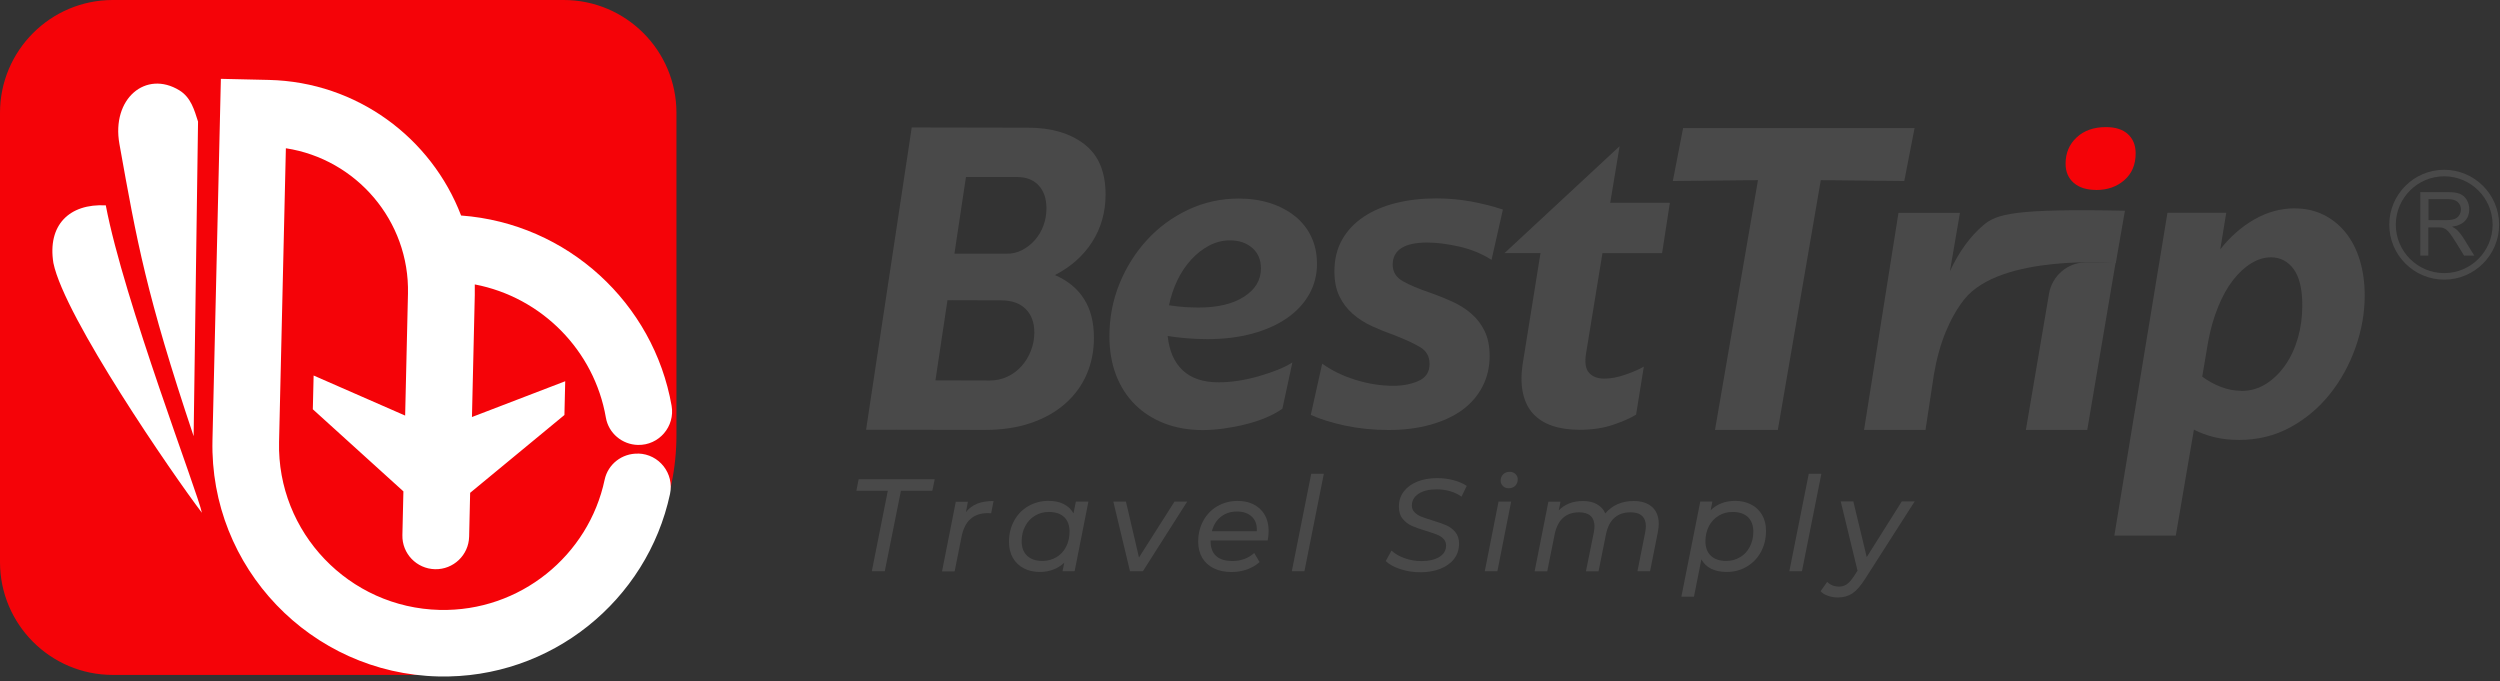 <svg width="345" height="94" viewBox="0 0 345 94" fill="none" xmlns="http://www.w3.org/2000/svg">
<rect x="0" y="0" width="345" height="94" fill="#333333" stroke="none"/>
<g clip-path="url(#clip0_635_64677)">
<path d="M145.58 37.96C147.34 38.72 148.68 39.81 149.59 41.25C150.51 42.69 150.97 44.49 150.96 46.65C150.96 48.46 150.62 50.14 149.95 51.68C149.28 53.22 148.29 54.57 146.99 55.71C145.69 56.85 144.11 57.75 142.24 58.38C140.37 59.02 138.25 59.33 135.86 59.33L119.52 59.3L125.82 17.59L141.84 17.62C145.06 17.62 147.66 18.38 149.63 19.89C151.6 21.4 152.57 23.72 152.57 26.85C152.57 29.28 151.95 31.45 150.73 33.37C149.51 35.29 147.79 36.82 145.57 37.96H145.58ZM136.57 52.51C137.45 52.51 138.27 52.34 139.02 51.98C139.78 51.63 140.42 51.14 140.97 50.53C141.52 49.92 141.95 49.21 142.26 48.41C142.58 47.62 142.73 46.78 142.74 45.9C142.74 44.53 142.35 43.45 141.55 42.65C140.76 41.85 139.63 41.45 138.16 41.45L130.75 41.43L129.09 52.49L136.57 52.51ZM144.41 28.75C144.41 27.43 144.06 26.38 143.35 25.6C142.64 24.83 141.66 24.44 140.4 24.43H133.3L131.71 35.01H138.87C139.67 35.03 140.4 34.85 141.07 34.5C141.74 34.15 142.33 33.69 142.83 33.11C143.33 32.54 143.72 31.88 144 31.12C144.27 30.37 144.41 29.58 144.41 28.74V28.75Z" fill="#494949"/>
<path d="M181.75 36.35C181.75 37.91 181.39 39.32 180.68 40.59C179.97 41.86 178.95 42.96 177.63 43.88C176.31 44.8 174.72 45.52 172.86 46.03C171 46.54 168.91 46.8 166.61 46.8C165.65 46.8 164.69 46.76 163.75 46.68C162.81 46.6 161.94 46.5 161.14 46.37C161.35 48.42 162.04 50 163.21 51.1C164.38 52.21 166.04 52.76 168.17 52.76C169.01 52.76 169.9 52.69 170.84 52.55C171.78 52.41 172.71 52.2 173.64 51.94C174.56 51.67 175.44 51.38 176.28 51.05C177.12 50.72 177.81 50.37 178.35 50.01L176.97 56.4C176.34 56.85 175.59 57.26 174.71 57.63C173.83 58 172.9 58.31 171.91 58.55C170.93 58.8 169.93 58.99 168.93 59.13C167.92 59.27 166.94 59.35 165.98 59.35C164.05 59.35 162.29 59.04 160.7 58.43C159.11 57.82 157.75 56.94 156.62 55.82C155.49 54.69 154.62 53.33 154.01 51.74C153.4 50.14 153.1 48.36 153.1 46.39C153.1 43.85 153.56 41.45 154.48 39.17C155.4 36.9 156.67 34.88 158.28 33.12C159.89 31.36 161.79 29.97 163.97 28.94C166.15 27.92 168.47 27.4 170.94 27.4C172.53 27.4 173.99 27.62 175.31 28.04C176.63 28.47 177.77 29.08 178.73 29.85C179.69 30.63 180.44 31.57 180.96 32.68C181.48 33.79 181.74 35.01 181.74 36.37L181.75 36.35ZM161.33 42.13C162.13 42.25 162.87 42.34 163.56 42.38C164.25 42.42 164.87 42.44 165.41 42.44C168.05 42.44 170.14 41.94 171.69 40.94C173.24 39.94 174.01 38.64 174.01 37.04C174.01 35.85 173.61 34.91 172.82 34.22C172.02 33.52 171 33.17 169.74 33.17C168.74 33.17 167.78 33.41 166.88 33.88C165.98 34.35 165.15 35 164.4 35.81C163.65 36.63 163.01 37.58 162.48 38.67C161.96 39.76 161.57 40.91 161.32 42.14L161.33 42.13Z" fill="#494949"/>
<path d="M182.44 50.17C183.74 51.11 185.27 51.86 187.03 52.41C188.79 52.96 190.53 53.24 192.25 53.24C193.59 53.24 194.76 53.02 195.77 52.56C196.78 52.11 197.28 51.33 197.28 50.23C197.28 49.21 196.86 48.44 196.02 47.93C195.18 47.42 193.97 46.86 192.38 46.24C191.33 45.87 190.32 45.46 189.33 45.01C188.35 44.56 187.47 44 186.69 43.32C185.91 42.64 185.3 41.84 184.84 40.89C184.38 39.95 184.15 38.8 184.15 37.45C184.15 35.77 184.51 34.31 185.22 33.06C185.93 31.81 186.92 30.77 188.17 29.93C189.43 29.09 190.91 28.45 192.63 28.02C194.35 27.59 196.21 27.38 198.22 27.38C199.85 27.38 201.46 27.52 203.03 27.81C204.6 28.1 206.06 28.47 207.4 28.92L205.83 35.86C204.49 35 202.99 34.39 201.34 34.02C199.69 33.65 198.23 33.47 196.97 33.47C193.79 33.47 192.19 34.5 192.19 36.54C192.19 37.52 192.66 38.28 193.6 38.81C194.54 39.34 195.81 39.88 197.4 40.41C198.45 40.78 199.46 41.19 200.45 41.64C201.43 42.09 202.3 42.64 203.06 43.3C203.81 43.95 204.42 44.75 204.88 45.69C205.34 46.63 205.57 47.78 205.57 49.13C205.57 50.65 205.25 52.04 204.6 53.31C203.95 54.58 203.03 55.66 201.84 56.54C200.65 57.42 199.18 58.11 197.44 58.6C195.7 59.09 193.76 59.34 191.63 59.34C189.5 59.34 187.48 59.13 185.6 58.73C183.72 58.32 182.14 57.83 180.89 57.25L182.46 50.19L182.44 50.17Z" fill="#494949"/>
<path d="M223.5 20.21L222.21 27.99H230.44L229.37 34.93H221.14L218.88 48.75C218.67 50.02 218.81 50.92 219.29 51.45C219.77 51.98 220.47 52.25 221.39 52.25C222.31 52.25 223.24 52.07 224.31 51.7C225.38 51.33 226.23 50.96 226.85 50.59L225.78 57.22C225.07 57.67 224.03 58.13 222.67 58.6C221.31 59.07 219.75 59.31 217.99 59.31C216.56 59.31 215.31 59.13 214.22 58.76C213.13 58.39 212.24 57.83 211.55 57.07C210.86 56.31 210.39 55.33 210.14 54.12C209.89 52.91 209.91 51.47 210.2 49.79L212.59 34.92H207.63L223.49 20.19L223.5 20.21Z" fill="#494949"/>
<path d="M264.21 17.67L262.79 24.98L251.27 24.86L245.34 59.33H236.67L242.6 24.86L230.85 24.98L232.27 17.67H264.2H264.21Z" fill="#494949"/>
<path d="M291.969 36.31C291.969 36.31 276.059 34.96 271.029 41.36C270.069 42.59 269.229 44.06 268.519 45.78C267.809 47.5 267.259 49.45 266.889 51.62L265.719 59.33H257.239L261.989 29.38H270.469L269.089 37.43C270.349 34.73 271.889 32.61 273.709 31.07C275.529 29.53 277.909 28.77 293.239 29.08L291.979 36.31H291.969Z" fill="#494949"/>
<path d="M279.57 59.33L282.76 40.56C283.18 38.04 285.35 36.2 287.9 36.2H291.96L288.04 59.33H279.56H279.57Z" fill="#494949"/>
<path d="M316.709 28.76C318.129 28.76 319.429 29.05 320.609 29.62C321.779 30.19 322.799 31 323.659 32.05C324.519 33.1 325.179 34.37 325.639 35.86C326.099 37.35 326.329 39 326.329 40.8C326.329 43.18 325.909 45.55 325.069 47.93C324.229 50.31 323.059 52.45 321.549 54.35C320.039 56.25 318.219 57.79 316.079 58.96C313.939 60.13 311.579 60.71 308.979 60.71C307.769 60.71 306.649 60.59 305.619 60.34C304.589 60.09 303.639 59.75 302.759 59.29L300.259 73.91H291.779L299.109 29.37H307.219L306.399 34.41C307.739 32.69 309.299 31.32 311.079 30.29C312.859 29.27 314.729 28.75 316.699 28.75L316.709 28.76ZM309.299 53.95C310.559 53.95 311.699 53.62 312.719 52.97C313.749 52.32 314.639 51.44 315.389 50.36C316.139 49.27 316.719 48.02 317.119 46.61C317.519 45.2 317.719 43.71 317.719 42.15C317.719 39.9 317.319 38.23 316.529 37.14C315.729 36.06 314.689 35.51 313.389 35.51C312.469 35.51 311.559 35.79 310.659 36.34C309.759 36.89 308.919 37.67 308.149 38.67C307.369 39.67 306.689 40.89 306.109 42.33C305.519 43.76 305.059 45.36 304.729 47.12L303.909 51.97C304.659 52.54 305.509 53.01 306.449 53.38C307.389 53.75 308.339 53.93 309.309 53.93L309.299 53.95Z" fill="#494949"/>
<path d="M289.27 26.21C287.96 26.21 286.93 25.89 286.18 25.24C285.43 24.59 285.05 23.71 285.05 22.59C285.05 21.12 285.56 19.91 286.58 18.96C287.6 18.01 288.95 17.54 290.62 17.54C291.93 17.54 292.94 17.86 293.65 18.51C294.36 19.16 294.72 20.04 294.72 21.17C294.72 22.72 294.2 23.95 293.16 24.86C292.12 25.77 290.82 26.22 289.27 26.22V26.21Z" fill="#F50308"/>
<path d="M337.3 38.59C333.12 38.59 329.72 35.19 329.72 31.01C329.72 26.83 333.12 23.43 337.3 23.43C341.48 23.43 344.88 26.83 344.88 31.01C344.88 35.19 341.48 38.59 337.3 38.59ZM337.3 24.33C333.62 24.33 330.62 27.33 330.62 31.01C330.62 34.69 333.62 37.69 337.3 37.69C340.98 37.69 343.98 34.69 343.98 31.01C343.98 27.33 340.98 24.33 337.3 24.33Z" fill="#494949"/>
<path d="M333.999 35.27V26.51H337.749C338.499 26.51 339.079 26.59 339.469 26.75C339.859 26.91 340.169 27.19 340.409 27.58C340.639 27.98 340.759 28.42 340.759 28.9C340.759 29.52 340.569 30.05 340.179 30.47C339.789 30.9 339.189 31.17 338.379 31.28C338.679 31.43 338.899 31.57 339.049 31.72C339.379 32.03 339.689 32.42 339.979 32.89L341.449 35.27H340.039L338.919 33.45C338.589 32.92 338.319 32.52 338.109 32.24C337.899 31.96 337.709 31.77 337.539 31.65C337.369 31.54 337.199 31.46 337.029 31.42C336.899 31.39 336.699 31.38 336.409 31.38H335.109V35.27H333.989H333.999ZM335.119 30.38H337.519C338.029 30.38 338.429 30.33 338.719 30.22C339.009 30.11 339.229 29.94 339.379 29.69C339.529 29.45 339.609 29.19 339.609 28.9C339.609 28.49 339.459 28.15 339.169 27.88C338.879 27.61 338.419 27.48 337.799 27.48H335.129V30.38H335.119Z" fill="#494949"/>
<path d="M122.51 67.72H118.18L118.49 66.14H128.99L128.66 67.72H124.33L122.1 78.83H120.31L122.52 67.72H122.51Z" fill="#494949"/>
<path d="M134.86 69.5C135.48 69.26 136.23 69.14 137.11 69.14L136.78 70.83C136.67 70.82 136.52 70.81 136.33 70.81C134.33 70.81 133.13 71.89 132.7 74.04L131.74 78.85H130L131.9 69.24H133.57L133.3 70.67C133.72 70.14 134.24 69.75 134.86 69.51V69.5Z" fill="#494949"/>
<path d="M150.199 69.22L148.299 78.83H146.629L146.869 77.65C146.429 78.06 145.929 78.38 145.359 78.6C144.789 78.82 144.159 78.93 143.479 78.93C142.659 78.93 141.929 78.76 141.289 78.43C140.649 78.1 140.149 77.62 139.779 76.99C139.419 76.36 139.239 75.62 139.239 74.78C139.239 73.69 139.479 72.72 139.949 71.86C140.419 71 141.069 70.33 141.899 69.85C142.729 69.37 143.659 69.12 144.679 69.12C145.499 69.12 146.209 69.26 146.789 69.56C147.379 69.85 147.829 70.28 148.139 70.85L148.469 69.22H150.209H150.199ZM145.779 76.9C146.349 76.56 146.799 76.08 147.119 75.46C147.439 74.84 147.599 74.14 147.599 73.36C147.599 72.5 147.349 71.84 146.859 71.36C146.359 70.89 145.659 70.65 144.739 70.65C144.029 70.65 143.389 70.82 142.819 71.17C142.249 71.51 141.799 72 141.479 72.61C141.149 73.23 140.989 73.93 140.989 74.71C140.989 75.56 141.239 76.22 141.739 76.69C142.239 77.17 142.949 77.41 143.849 77.41C144.559 77.41 145.209 77.24 145.779 76.89V76.9Z" fill="#494949"/>
<path d="M163.83 69.22L157.72 78.83H155.94L153.64 69.22H155.38L157.18 76.93L162.08 69.22H163.84H163.83Z" fill="#494949"/>
<path d="M167.06 74.57V74.68C167.06 75.58 167.31 76.26 167.82 76.72C168.33 77.19 169.09 77.42 170.1 77.42C170.69 77.42 171.25 77.32 171.77 77.12C172.29 76.92 172.72 76.65 173.08 76.31L173.82 77.56C173.35 78 172.77 78.33 172.1 78.58C171.42 78.82 170.71 78.94 169.96 78.94C169.02 78.94 168.2 78.77 167.51 78.43C166.82 78.09 166.29 77.61 165.91 76.98C165.54 76.35 165.35 75.61 165.35 74.77C165.35 73.69 165.58 72.73 166.05 71.87C166.52 71.01 167.16 70.34 167.99 69.86C168.82 69.38 169.75 69.13 170.77 69.13C172.08 69.13 173.12 69.5 173.9 70.25C174.68 70.99 175.07 72.01 175.07 73.29C175.07 73.68 175.03 74.11 174.94 74.58H167.05L167.06 74.57ZM168.49 71.31C167.87 71.79 167.46 72.46 167.24 73.31H173.44C173.49 72.45 173.26 71.78 172.76 71.31C172.26 70.83 171.57 70.59 170.7 70.59C169.83 70.59 169.1 70.83 168.49 71.31Z" fill="#494949"/>
<path d="M180.95 65.38H182.69L180.01 78.83H178.27L180.95 65.38Z" fill="#494949"/>
<path d="M193.249 78.54C192.369 78.25 191.699 77.88 191.229 77.43L192.029 75.98C192.509 76.43 193.119 76.78 193.859 77.04C194.599 77.3 195.359 77.43 196.139 77.43C197.179 77.43 198.01 77.24 198.63 76.86C199.25 76.48 199.559 75.95 199.559 75.27C199.559 74.91 199.439 74.61 199.199 74.36C198.959 74.11 198.659 73.92 198.309 73.78C197.959 73.64 197.46 73.47 196.82 73.27C196.01 73.03 195.359 72.8 194.859 72.58C194.359 72.36 193.939 72.04 193.579 71.61C193.219 71.18 193.049 70.62 193.049 69.91C193.049 69.11 193.269 68.42 193.719 67.83C194.169 67.24 194.789 66.78 195.589 66.46C196.389 66.14 197.299 65.98 198.329 65.98C199.119 65.98 199.86 66.07 200.57 66.26C201.28 66.45 201.89 66.71 202.41 67.05L201.689 68.54C201.219 68.2 200.69 67.95 200.1 67.78C199.51 67.61 198.89 67.53 198.24 67.53C197.2 67.53 196.369 67.73 195.759 68.14C195.139 68.55 194.839 69.09 194.839 69.76C194.839 70.13 194.96 70.45 195.21 70.7C195.46 70.95 195.769 71.15 196.139 71.3C196.509 71.44 197.009 71.62 197.649 71.81C198.449 72.05 199.089 72.28 199.579 72.49C200.069 72.7 200.489 73.01 200.829 73.42C201.169 73.83 201.35 74.36 201.35 75.02C201.35 75.83 201.119 76.53 200.669 77.12C200.219 77.71 199.579 78.17 198.779 78.49C197.969 78.81 197.04 78.97 195.99 78.97C195.05 78.97 194.139 78.83 193.259 78.54H193.249Z" fill="#494949"/>
<path d="M206.799 69.22H208.539L206.639 78.83H204.899L206.799 69.22ZM207.399 67.06C207.189 66.86 207.089 66.61 207.089 66.32C207.089 65.98 207.209 65.69 207.439 65.46C207.679 65.22 207.969 65.11 208.339 65.11C208.649 65.11 208.919 65.21 209.129 65.41C209.339 65.61 209.449 65.85 209.449 66.13C209.449 66.5 209.329 66.81 209.099 67.04C208.859 67.27 208.559 67.38 208.179 67.38C207.869 67.38 207.609 67.28 207.399 67.07V67.06Z" fill="#494949"/>
<path d="M227.989 69.96C228.599 70.51 228.909 71.29 228.909 72.31C228.909 72.59 228.869 72.97 228.779 73.45L227.709 78.83H225.969L227.039 73.45C227.099 73.11 227.129 72.83 227.129 72.62C227.129 71.99 226.949 71.51 226.599 71.19C226.249 70.86 225.719 70.7 224.999 70.7C224.109 70.7 223.369 70.95 222.799 71.45C222.229 71.95 221.839 72.7 221.629 73.71L220.599 78.84H218.859L219.949 73.46C220.009 73.13 220.039 72.86 220.039 72.64C220.039 72.01 219.859 71.53 219.509 71.2C219.149 70.87 218.619 70.7 217.909 70.7C217.019 70.7 216.279 70.95 215.709 71.46C215.139 71.97 214.749 72.74 214.539 73.76L213.519 78.84H211.779L213.679 69.23H215.349L215.109 70.43C215.959 69.57 217.069 69.14 218.449 69.14C219.199 69.14 219.839 69.28 220.369 69.58C220.899 69.87 221.289 70.29 221.529 70.85C222.509 69.71 223.809 69.14 225.449 69.14C226.539 69.14 227.389 69.42 227.999 69.97L227.989 69.96Z" fill="#494949"/>
<path d="M241.669 69.63C242.309 69.96 242.809 70.44 243.169 71.06C243.529 71.68 243.709 72.42 243.709 73.26C243.709 74.35 243.469 75.32 242.999 76.18C242.529 77.04 241.879 77.71 241.049 78.2C240.219 78.69 239.289 78.93 238.269 78.93C237.449 78.93 236.739 78.78 236.149 78.49C235.559 78.2 235.099 77.76 234.789 77.19L233.769 82.34H232.029L234.639 69.21H236.309L236.069 70.41C236.959 69.55 238.089 69.12 239.459 69.12C240.279 69.12 241.009 69.29 241.649 69.62L241.669 69.63ZM240.129 76.9C240.699 76.56 241.149 76.08 241.469 75.46C241.799 74.84 241.959 74.14 241.959 73.36C241.959 72.5 241.709 71.84 241.219 71.36C240.719 70.89 240.019 70.65 239.099 70.65C238.389 70.65 237.739 70.82 237.169 71.17C236.599 71.51 236.149 72 235.829 72.61C235.509 73.23 235.349 73.93 235.349 74.71C235.349 75.56 235.599 76.22 236.099 76.69C236.599 77.17 237.309 77.41 238.209 77.41C238.919 77.41 239.559 77.24 240.129 76.89V76.9Z" fill="#494949"/>
<path d="M249.61 65.38H251.35L248.67 78.83H246.93L249.61 65.38Z" fill="#494949"/>
<path d="M264.209 69.22L257.389 79.88C256.769 80.85 256.189 81.52 255.629 81.89C255.069 82.26 254.419 82.45 253.649 82.45C253.179 82.45 252.719 82.38 252.269 82.22C251.819 82.07 251.479 81.86 251.239 81.59L252.149 80.3C252.589 80.73 253.129 80.95 253.779 80.95C254.189 80.95 254.549 80.84 254.869 80.62C255.179 80.4 255.509 80.03 255.849 79.51L256.339 78.75L254.019 69.19H255.759L257.609 76.88L262.449 69.19H264.209V69.22Z" fill="#494949"/>
<path d="M15.57 0H77.78C86.38 0 93.35 6.98 93.35 15.57V60.03C93.35 78.3 78.51 93.14 60.24 93.14H15.57C6.97 93.14 0 86.16 0 77.57V15.57C0 6.98 6.98 0 15.57 0Z" fill="#F50308"/>
<path d="M7.37 36.3C8.89 43.76 23.88 65.53 27.86 70.76C27.39 68.24 17.08 41.44 14.6 28.34C9.57 28.07 6.52 31.06 7.37 36.3Z" fill="white"/>
<path d="M26.72 60.17L27.33 16.78C26.83 15.23 26.37 13.46 24.76 12.47C20.12 9.63 15.36 13.62 16.48 19.87C18.89 33.34 20.17 40.62 26.71 60.16L26.72 60.17Z" fill="white"/>
<path d="M88.04 62.6C85.84 62.55 83.9 64.05 83.44 66.2C81.23 76.66 71.78 84.42 60.69 84.17C48.17 83.88 38.22 73.48 38.51 60.99L39.45 20.46C49.17 21.95 56.53 30.47 56.3 40.53L55.91 57.35L43.28 51.82L43.17 56.48L55.67 67.81L55.53 73.85C55.47 76.39 57.49 78.49 60.03 78.55C62.57 78.61 64.68 76.6 64.74 74.06L64.88 68.01L77.89 57.27L78 52.61L65.13 57.55L65.52 40.73C65.53 40.23 65.53 39.74 65.52 39.25C74.78 41.02 82.02 48.4 83.61 57.63C83.98 59.78 85.85 61.35 88.03 61.4C90.94 61.47 93.18 58.85 92.68 55.99C90.2 41.86 78.34 30.83 63.63 29.74C59.54 19.04 49.27 11.31 37.11 11.03L30.48 10.88L29.32 60.76C28.91 78.32 42.9 92.94 60.5 93.35C76.06 93.71 89.32 82.84 92.46 68.18C93.07 65.35 90.97 62.66 88.07 62.59L88.04 62.6Z" fill="white"/>
</g>
<defs>
<clipPath id="clip0_635_64677">
<rect width="344.88" height="93.36" fill="white"/>
</clipPath>
</defs>
</svg>

